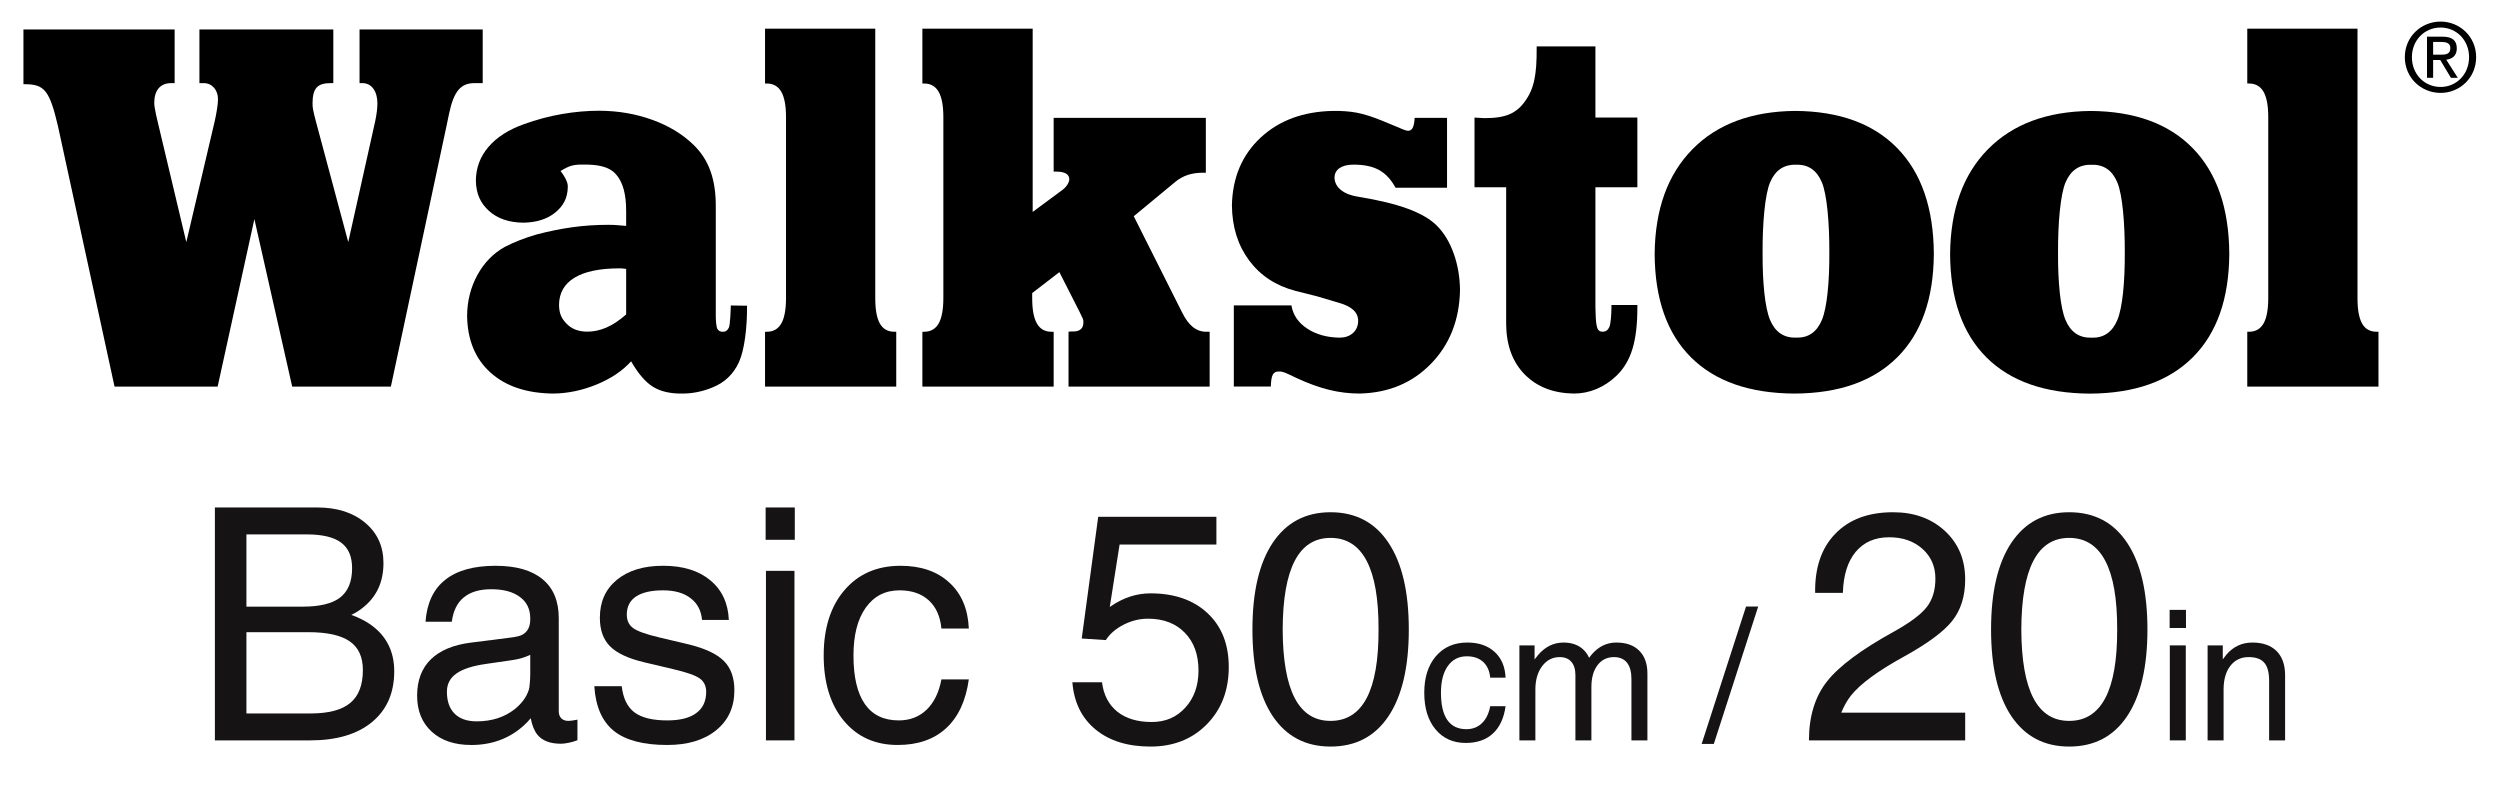 <?xml version="1.0" encoding="UTF-8" standalone="no"?>
<!-- Created with Inkscape (http://www.inkscape.org/) -->

<svg
   xmlns:dc="http://purl.org/dc/elements/1.1/"
   xmlns:cc="http://creativecommons.org/ns#"
   xmlns:rdf="http://www.w3.org/1999/02/22-rdf-syntax-ns#"
   xmlns:svg="http://www.w3.org/2000/svg"
   xmlns="http://www.w3.org/2000/svg"
   xmlns:sodipodi="http://sodipodi.sourceforge.net/DTD/sodipodi-0.dtd"
   xmlns:inkscape="http://www.inkscape.org/namespaces/inkscape"
   width="296"
   height="94"
   id="svg4944"
   version="1.1"
   inkscape:version="0.92.1 r15371"
   inkscape:export-filename="C:\Users\Joel\Desktop\logga-justerad.png"
   inkscape:export-xdpi="95.999992"
   inkscape:export-ydpi="95.999992"
   sodipodi:docname="ws-b50-text.svg">
  <defs
     id="defs4946">
    <clipPath
       id="clipPath18">
      <path
         d="M 0,2014.6 V 0 h 1800.73 v 2014.6 z"
         inkscape:connector-curvature="0"
         id="path20" />
    </clipPath>
    <clipPath
       id="clipPath18-1">
      <path
         d="M 0,2014.6 V 0 h 1800.73 v 2014.6 z"
         inkscape:connector-curvature="0"
         id="path20-7" />
    </clipPath>
    <clipPath
       id="clipPath18-1-4">
      <path
         d="M 0,2014.6 V 0 h 1800.73 v 2014.6 z"
         inkscape:connector-curvature="0"
         id="path20-7-1" />
    </clipPath>
    <clipPath
       id="clipPath18-9">
      <path
         d="M 0,2014.6 V 0 h 1800.73 v 2014.6 z"
         inkscape:connector-curvature="0"
         id="path20-4" />
    </clipPath>
    <clipPath
       id="clipPath18-3">
      <path
         id="path20-0"
         inkscape:connector-curvature="0"
         d="M 0,2014.6 V 0 h 1800.73 v 2014.6 z" />
    </clipPath>
    <clipPath
       id="clipPath18-1-3">
      <path
         id="path20-7-3"
         inkscape:connector-curvature="0"
         d="M 0,2014.6 V 0 h 1800.73 v 2014.6 z" />
    </clipPath>
    <clipPath
       id="clipPath2999"
       clipPathUnits="userSpaceOnUse">
      <path
         inkscape:connector-curvature="0"
         id="path3001"
         clip-rule="evenodd"
         d="m 0,63.014 544.252,0 L 544.252,0 0,0 0,63.014 z" />
    </clipPath>
    <clipPath
       id="clipPath3009"
       clipPathUnits="userSpaceOnUse">
      <path
         inkscape:connector-curvature="0"
         id="path3011"
         d="m 272.126,59.854 -263.322,0 c -3.297,0 -5.969,-2.671 -5.969,-5.968 l 0,-44.755 c 0,-3.297 2.672,-5.97 5.969,-5.97 l 526.643,0 c 3.296,0 5.97,2.673 5.97,5.97 l 0,44.755 c 0,3.297 -2.674,5.968 -5.97,5.968 l -263.321,0 z" />
    </clipPath>
    <clipPath
       id="clipPath3735"
       clipPathUnits="userSpaceOnUse">
      <path
         inkscape:connector-curvature="0"
         id="path3737"
         d="m 12.127,-7.19 22.475,0 0,28.376 -22.475,0 0,-28.376 z" />
    </clipPath>
    <clipPath
       id="clipPath3739"
       clipPathUnits="userSpaceOnUse">
      <path
         inkscape:connector-curvature="0"
         id="path3741"
         d="m 12.127,-7.19 22.475,0 0,28.376 -22.475,0 0,-28.376 z" />
    </clipPath>
    <clipPath
       id="clipPath3743"
       clipPathUnits="userSpaceOnUse">
      <path
         inkscape:connector-curvature="0"
         id="path3745"
         d="m 12.127,21.186 22.475,0 0,-28.376 -22.475,0 0,28.376 z" />
    </clipPath>
    <linearGradient
       id="linearGradient3747"
       spreadMethod="pad"
       gradientTransform="matrix(2.835,0,0,-2.835,0,63.014)"
       gradientUnits="userSpaceOnUse"
       y2="18.495"
       x2="8.242"
       y1="14.951"
       x1="8.242">
      <stop
         id="stop3749"
         offset="0"
         style="stop-opacity:1;stop-color:#b5b8bd" />
      <stop
         id="stop3751"
         offset="1"
         style="stop-opacity:1;stop-color:#ffffff" />
    </linearGradient>
    <mask
       id="mask3753"
       height="1"
       width="1"
       y="0"
       x="0"
       maskUnits="userSpaceOnUse">
      <g
         id="g3755">
        <g
           id="g3757"
           clip-path="url(#clipPath3735)">
          <g
             id="g3759">
            <g
               id="g3761" />
            <g
               id="g3763">
              <g
                 id="g3765"
                 clip-path="url(#clipPath3739)">
                <g
                   id="g3767">
                  <g
                     id="g3769"
                     clip-path="url(#clipPath3743)">
                    <path
                       inkscape:connector-curvature="0"
                       id="path3771"
                       style="fill:url(#linearGradient3747);fill-opacity:1;fill-rule:nonzero;stroke:none"
                       d="m 12.127,21.186 22.475,0 0,-28.376 -22.475,0 0,28.376 z" />
                  </g>
                </g>
              </g>
            </g>
          </g>
        </g>
      </g>
    </mask>
    <clipPath
       id="clipPath3009-9"
       clipPathUnits="userSpaceOnUse">
      <path
         inkscape:connector-curvature="0"
         id="path3011-9"
         d="m 272.126,59.854 -263.322,0 c -3.297,0 -5.969,-2.671 -5.969,-5.968 l 0,-44.755 c 0,-3.297 2.672,-5.97 5.969,-5.97 l 526.643,0 c 3.296,0 5.97,2.673 5.97,5.97 l 0,44.755 c 0,3.297 -2.674,5.968 -5.97,5.968 l -263.321,0 z" />
    </clipPath>
    <mask
       id="mask3753-5"
       height="1"
       width="1"
       y="0"
       x="0"
       maskUnits="userSpaceOnUse">
      <g
         id="g3755-6">
        <g
           id="g3757-6"
           clip-path="url(#clipPath3735-2)">
          <g
             id="g3759-1">
            <g
               id="g3761-6" />
            <g
               id="g3763-4">
              <g
                 id="g3765-0"
                 clip-path="url(#clipPath3739-4)">
                <g
                   id="g3767-0">
                  <g
                     id="g3769-7"
                     clip-path="url(#clipPath3743-2)">
                    <path
                       inkscape:connector-curvature="0"
                       id="path3771-42"
                       style="fill:url(#linearGradient3747);fill-opacity:1;fill-rule:nonzero;stroke:none"
                       d="m 12.127,21.186 22.475,0 0,-28.376 -22.475,0 0,28.376 z" />
                  </g>
                </g>
              </g>
            </g>
          </g>
        </g>
      </g>
    </mask>
    <clipPath
       id="clipPath3735-2"
       clipPathUnits="userSpaceOnUse">
      <path
         inkscape:connector-curvature="0"
         id="path3737-2"
         d="m 12.127,-7.19 22.475,0 0,28.376 -22.475,0 0,-28.376 z" />
    </clipPath>
    <clipPath
       id="clipPath3739-4"
       clipPathUnits="userSpaceOnUse">
      <path
         inkscape:connector-curvature="0"
         id="path3741-6"
         d="m 12.127,-7.19 22.475,0 0,28.376 -22.475,0 0,-28.376 z" />
    </clipPath>
    <clipPath
       id="clipPath3743-2"
       clipPathUnits="userSpaceOnUse">
      <path
         inkscape:connector-curvature="0"
         id="path3745-0"
         d="m 12.127,21.186 22.475,0 0,-28.376 -22.475,0 0,28.376 z" />
    </clipPath>
    <clipPath
       id="clipPath3009-9-7"
       clipPathUnits="userSpaceOnUse">
      <path
         inkscape:connector-curvature="0"
         id="path3011-9-4"
         d="m 272.126,59.854 -263.322,0 c -3.297,0 -5.969,-2.671 -5.969,-5.968 l 0,-44.755 c 0,-3.297 2.672,-5.97 5.969,-5.97 l 526.643,0 c 3.296,0 5.97,2.673 5.97,5.97 l 0,44.755 c 0,3.297 -2.674,5.968 -5.97,5.968 l -263.321,0 z" />
    </clipPath>
    <mask
       id="mask3753-5-2"
       height="1"
       width="1"
       y="0"
       x="0"
       maskUnits="userSpaceOnUse">
      <g
         id="g3755-6-9">
        <g
           id="g3757-6-7"
           clip-path="url(#clipPath3735-2-7)">
          <g
             id="g3759-1-0">
            <g
               id="g3761-6-6" />
            <g
               id="g3763-4-9">
              <g
                 id="g3765-0-3"
                 clip-path="url(#clipPath3739-4-8)">
                <g
                   id="g3767-0-2">
                  <g
                     id="g3769-7-5"
                     clip-path="url(#clipPath3743-2-4)">
                    <path
                       inkscape:connector-curvature="0"
                       id="path3771-42-3"
                       style="fill:url(#linearGradient3747);fill-opacity:1;fill-rule:nonzero;stroke:none"
                       d="m 12.127,21.186 22.475,0 0,-28.376 -22.475,0 0,28.376 z" />
                  </g>
                </g>
              </g>
            </g>
          </g>
        </g>
      </g>
    </mask>
    <clipPath
       id="clipPath3735-2-7"
       clipPathUnits="userSpaceOnUse">
      <path
         inkscape:connector-curvature="0"
         id="path3737-2-8"
         d="m 12.127,-7.19 22.475,0 0,28.376 -22.475,0 0,-28.376 z" />
    </clipPath>
    <clipPath
       id="clipPath3739-4-8"
       clipPathUnits="userSpaceOnUse">
      <path
         inkscape:connector-curvature="0"
         id="path3741-6-5"
         d="m 12.127,-7.19 22.475,0 0,28.376 -22.475,0 0,-28.376 z" />
    </clipPath>
    <clipPath
       id="clipPath3743-2-4"
       clipPathUnits="userSpaceOnUse">
      <path
         inkscape:connector-curvature="0"
         id="path3745-0-7"
         d="m 12.127,21.186 22.475,0 0,-28.376 -22.475,0 0,28.376 z" />
    </clipPath>
    <clipPath
       id="clipPath3009-9-1"
       clipPathUnits="userSpaceOnUse">
      <path
         inkscape:connector-curvature="0"
         id="path3011-9-3"
         d="m 272.126,59.854 -263.322,0 c -3.297,0 -5.969,-2.671 -5.969,-5.968 l 0,-44.755 c 0,-3.297 2.672,-5.97 5.969,-5.97 l 526.643,0 c 3.296,0 5.97,2.673 5.97,5.97 l 0,44.755 c 0,3.297 -2.674,5.968 -5.97,5.968 l -263.321,0 z" />
    </clipPath>
    <mask
       id="mask3753-5-8"
       height="1"
       width="1"
       y="0"
       x="0"
       maskUnits="userSpaceOnUse">
      <g
         id="g3755-6-2">
        <g
           id="g3757-6-3"
           clip-path="url(#clipPath3735-2-9)">
          <g
             id="g3759-1-3">
            <g
               id="g3761-6-8" />
            <g
               id="g3763-4-6">
              <g
                 id="g3765-0-4"
                 clip-path="url(#clipPath3739-4-2)">
                <g
                   id="g3767-0-8">
                  <g
                     id="g3769-7-2"
                     clip-path="url(#clipPath3743-2-2)">
                    <path
                       inkscape:connector-curvature="0"
                       id="path3771-42-8"
                       style="fill:url(#linearGradient3747);fill-opacity:1;fill-rule:nonzero;stroke:none"
                       d="m 12.127,21.186 22.475,0 0,-28.376 -22.475,0 0,28.376 z" />
                  </g>
                </g>
              </g>
            </g>
          </g>
        </g>
      </g>
    </mask>
    <clipPath
       id="clipPath3735-2-9"
       clipPathUnits="userSpaceOnUse">
      <path
         inkscape:connector-curvature="0"
         id="path3737-2-7"
         d="m 12.127,-7.19 22.475,0 0,28.376 -22.475,0 0,-28.376 z" />
    </clipPath>
    <clipPath
       id="clipPath3739-4-2"
       clipPathUnits="userSpaceOnUse">
      <path
         inkscape:connector-curvature="0"
         id="path3741-6-0"
         d="m 12.127,-7.19 22.475,0 0,28.376 -22.475,0 0,-28.376 z" />
    </clipPath>
    <clipPath
       id="clipPath3743-2-2"
       clipPathUnits="userSpaceOnUse">
      <path
         inkscape:connector-curvature="0"
         id="path3745-0-2"
         d="m 12.127,21.186 22.475,0 0,-28.376 -22.475,0 0,28.376 z" />
    </clipPath>
    <clipPath
       clipPathUnits="userSpaceOnUse"
       id="clipPath3009-9-1-3">
      <path
         d="m 272.126,59.854 -263.322,0 c -3.297,0 -5.969,-2.671 -5.969,-5.968 l 0,-44.755 c 0,-3.297 2.672,-5.97 5.969,-5.97 l 526.643,0 c 3.296,0 5.97,2.673 5.97,5.97 l 0,44.755 c 0,3.297 -2.674,5.968 -5.97,5.968 l -263.321,0 z"
         id="path3011-9-3-4"
         inkscape:connector-curvature="0" />
    </clipPath>
    <clipPath
       clipPathUnits="userSpaceOnUse"
       id="clipPath3009-9-1-4">
      <path
         d="m 272.126,59.854 -263.322,0 c -3.297,0 -5.969,-2.671 -5.969,-5.968 l 0,-44.755 c 0,-3.297 2.672,-5.97 5.969,-5.97 l 526.643,0 c 3.296,0 5.97,2.673 5.97,5.97 l 0,44.755 c 0,3.297 -2.674,5.968 -5.97,5.968 l -263.321,0 z"
         id="path3011-9-3-6"
         inkscape:connector-curvature="0" />
    </clipPath>
    <mask
       maskUnits="userSpaceOnUse"
       x="0"
       y="0"
       width="1"
       height="1"
       id="mask3753-5-8-2">
      <g
         id="g3755-6-2-7">
        <g
           clip-path="url(#clipPath3735-2-9-5)"
           id="g3757-6-3-7">
          <g
             id="g3759-1-3-5">
            <g
               id="g3761-6-8-3" />
            <g
               id="g3763-4-6-1">
              <g
                 clip-path="url(#clipPath3739-4-2-8)"
                 id="g3765-0-4-3">
                <g
                   id="g3767-0-8-1">
                  <g
                     clip-path="url(#clipPath3743-2-2-1)"
                     id="g3769-7-2-5">
                    <path
                       d="m 12.127,21.186 22.475,0 0,-28.376 -22.475,0 0,28.376 z"
                       style="fill:url(#linearGradient3747);fill-opacity:1;fill-rule:nonzero;stroke:none"
                       id="path3771-42-8-2"
                       inkscape:connector-curvature="0" />
                  </g>
                </g>
              </g>
            </g>
          </g>
        </g>
      </g>
    </mask>
    <clipPath
       clipPathUnits="userSpaceOnUse"
       id="clipPath3735-2-9-5">
      <path
         d="m 12.127,-7.19 22.475,0 0,28.376 -22.475,0 0,-28.376 z"
         id="path3737-2-7-0"
         inkscape:connector-curvature="0" />
    </clipPath>
    <clipPath
       clipPathUnits="userSpaceOnUse"
       id="clipPath3739-4-2-8">
      <path
         d="m 12.127,-7.19 22.475,0 0,28.376 -22.475,0 0,-28.376 z"
         id="path3741-6-0-3"
         inkscape:connector-curvature="0" />
    </clipPath>
    <clipPath
       clipPathUnits="userSpaceOnUse"
       id="clipPath3743-2-2-1">
      <path
         d="m 12.127,21.186 22.475,0 0,-28.376 -22.475,0 0,28.376 z"
         id="path3745-0-2-6"
         inkscape:connector-curvature="0" />
    </clipPath>
    <clipPath
       clipPathUnits="userSpaceOnUse"
       id="clipPath3009-9-1-2">
      <path
         d="m 272.126,59.854 -263.322,0 c -3.297,0 -5.969,-2.671 -5.969,-5.968 l 0,-44.755 c 0,-3.297 2.672,-5.97 5.969,-5.97 l 526.643,0 c 3.296,0 5.97,2.673 5.97,5.97 l 0,44.755 c 0,3.297 -2.674,5.968 -5.97,5.968 l -263.321,0 z"
         id="path3011-9-3-8"
         inkscape:connector-curvature="0" />
    </clipPath>
    <mask
       maskUnits="userSpaceOnUse"
       x="0"
       y="0"
       width="1"
       height="1"
       id="mask3753-5-8-5">
      <g
         id="g3755-6-2-3">
        <g
           clip-path="url(#clipPath3735-2-9-51)"
           id="g3757-6-3-3">
          <g
             id="g3759-1-3-57">
            <g
               id="g3761-6-8-9" />
            <g
               id="g3763-4-6-0">
              <g
                 clip-path="url(#clipPath3739-4-2-86)"
                 id="g3765-0-4-7">
                <g
                   id="g3767-0-8-9">
                  <g
                     clip-path="url(#clipPath3743-2-2-9)"
                     id="g3769-7-2-4">
                    <path
                       d="m 12.127,21.186 22.475,0 0,-28.376 -22.475,0 0,28.376 z"
                       style="fill:url(#linearGradient3747);fill-opacity:1;fill-rule:nonzero;stroke:none"
                       id="path3771-42-8-0"
                       inkscape:connector-curvature="0" />
                  </g>
                </g>
              </g>
            </g>
          </g>
        </g>
      </g>
    </mask>
    <clipPath
       clipPathUnits="userSpaceOnUse"
       id="clipPath3735-2-9-51">
      <path
         d="m 12.127,-7.19 22.475,0 0,28.376 -22.475,0 0,-28.376 z"
         id="path3737-2-7-6"
         inkscape:connector-curvature="0" />
    </clipPath>
    <clipPath
       clipPathUnits="userSpaceOnUse"
       id="clipPath3739-4-2-86">
      <path
         d="m 12.127,-7.19 22.475,0 0,28.376 -22.475,0 0,-28.376 z"
         id="path3741-6-0-7"
         inkscape:connector-curvature="0" />
    </clipPath>
    <clipPath
       clipPathUnits="userSpaceOnUse"
       id="clipPath3743-2-2-9">
      <path
         d="m 12.127,21.186 22.475,0 0,-28.376 -22.475,0 0,28.376 z"
         id="path3745-0-2-8"
         inkscape:connector-curvature="0" />
    </clipPath>
    <clipPath
       clipPathUnits="userSpaceOnUse"
       id="clipPath3009-9-1-9">
      <path
         d="m 272.126,59.854 -263.322,0 c -3.297,0 -5.969,-2.671 -5.969,-5.968 l 0,-44.755 c 0,-3.297 2.672,-5.97 5.969,-5.97 l 526.643,0 c 3.296,0 5.97,2.673 5.97,5.97 l 0,44.755 c 0,3.297 -2.674,5.968 -5.97,5.968 l -263.321,0 z"
         id="path3011-9-3-9"
         inkscape:connector-curvature="0" />
    </clipPath>
    <mask
       maskUnits="userSpaceOnUse"
       x="0"
       y="0"
       width="1"
       height="1"
       id="mask3753-5-8-9">
      <g
         id="g3755-6-2-1">
        <g
           clip-path="url(#clipPath3735-2-9-1)"
           id="g3757-6-3-0">
          <g
             id="g3759-1-3-2">
            <g
               id="g3761-6-8-4" />
            <g
               id="g3763-4-6-7">
              <g
                 clip-path="url(#clipPath3739-4-2-5)"
                 id="g3765-0-4-2">
                <g
                   id="g3767-0-8-0">
                  <g
                     clip-path="url(#clipPath3743-2-2-0)"
                     id="g3769-7-2-48">
                    <path
                       d="m 12.127,21.186 22.475,0 0,-28.376 -22.475,0 0,28.376 z"
                       style="fill:url(#linearGradient3747);fill-opacity:1;fill-rule:nonzero;stroke:none"
                       id="path3771-42-8-9"
                       inkscape:connector-curvature="0" />
                  </g>
                </g>
              </g>
            </g>
          </g>
        </g>
      </g>
    </mask>
    <clipPath
       clipPathUnits="userSpaceOnUse"
       id="clipPath3735-2-9-1">
      <path
         d="m 12.127,-7.19 22.475,0 0,28.376 -22.475,0 0,-28.376 z"
         id="path3737-2-7-1"
         inkscape:connector-curvature="0" />
    </clipPath>
    <clipPath
       clipPathUnits="userSpaceOnUse"
       id="clipPath3739-4-2-5">
      <path
         d="m 12.127,-7.19 22.475,0 0,28.376 -22.475,0 0,-28.376 z"
         id="path3741-6-0-2"
         inkscape:connector-curvature="0" />
    </clipPath>
    <clipPath
       clipPathUnits="userSpaceOnUse"
       id="clipPath3743-2-2-0">
      <path
         d="m 12.127,21.186 22.475,0 0,-28.376 -22.475,0 0,28.376 z"
         id="path3745-0-2-3"
         inkscape:connector-curvature="0" />
    </clipPath>
    <clipPath
       clipPathUnits="userSpaceOnUse"
       id="clipPath3009-5-1-78-5">
      <path
         d="m 272.126,59.854 -263.322,0 c -3.297,0 -5.969,-2.671 -5.969,-5.968 l 0,-44.755 c 0,-3.297 2.672,-5.97 5.969,-5.97 l 526.643,0 c 3.296,0 5.97,2.673 5.97,5.97 l 0,44.755 c 0,3.297 -2.674,5.968 -5.97,5.968 l -263.321,0 z"
         id="path3011-4-4-9-32"
         inkscape:connector-curvature="0" />
    </clipPath>
    <clipPath
       id="clipPath3355-4-2-45-24"
       clipPathUnits="userSpaceOnUse">
      <path
         inkscape:connector-curvature="0"
         id="path3357-1-1-2-82"
         d="m 20.537,35.377 113.408,0 0,39.741 -113.408,0 0,-39.741 z" />
    </clipPath>
    <clipPath
       clipPathUnits="userSpaceOnUse"
       id="clipPath21271-0-0">
      <rect
         style="opacity:0.507;fill:#151313;fill-opacity:1;stroke:none;stroke-width:10.488;stroke-miterlimit:4;stroke-dasharray:none;stroke-opacity:1"
         id="rect21273-0-1"
         width="131.067"
         height="45.568"
         x="38.448"
         y="5.246"
         ry="0"
         rx="0" />
    </clipPath>
    <clipPath
       clipPathUnits="userSpaceOnUse"
       id="clipPath21271-0-0-9">
      <rect
         style="opacity:0.507;fill:#151313;fill-opacity:1;stroke:none;stroke-width:10.488;stroke-miterlimit:4;stroke-dasharray:none;stroke-opacity:1"
         id="rect21273-0-1-1"
         width="131.067"
         height="45.568"
         x="38.448"
         y="5.246"
         ry="0"
         rx="0" />
    </clipPath>
  </defs>
  <sodipodi:namedview
     id="base"
     pagecolor="#ffffff"
     bordercolor="#666666"
     borderopacity="1.0"
     inkscape:pageopacity="0.0"
     inkscape:pageshadow="2"
     inkscape:zoom="1.4142136"
     inkscape:cx="228.77843"
     inkscape:cy="44.836107"
     inkscape:document-units="px"
     inkscape:current-layer="layer1"
     showgrid="false"
     inkscape:window-width="1920"
     inkscape:window-height="1017"
     inkscape:window-x="-8"
     inkscape:window-y="-8"
     inkscape:window-maximized="1" />
  <g
     inkscape:label="Layer 1"
     inkscape:groupmode="layer"
     id="layer1"
     transform="translate(0,-958.362)">
    <g
       id="g4689"
       style="fill:#000000;fill-opacity:1;stroke-width:2.065"
       transform="matrix(0.484,0,0,0.484,93.217,404.189)">
      <path
         style="fill:#000000;fill-opacity:1;fill-rule:nonzero;stroke:none;stroke-width:1.995"
         id="path66-9-3-7-4-7"
         inkscape:connector-curvature="0"
         d="m 402.616,1158.366 v -3.116 h 2.048 c 1.051,0 2.165,0.232 2.165,1.476 0,1.549 -1.141,1.639 -2.414,1.639 z m 0,1.292 h 1.736 l 2.615,4.364 h 1.685 l -2.827,-4.431 c 1.464,-0.185 2.578,-0.971 2.578,-2.77 0,-1.984 -1.165,-2.864 -3.505,-2.864 h -3.784 v 10.065 h 1.501 z m 1.823,8.055 c 4.693,0 8.698,-3.69 8.698,-8.746 0,-5.01 -4.005,-8.702 -8.698,-8.702 -4.737,0 -8.749,3.693 -8.749,8.702 0,5.056 4.012,8.746 8.749,8.746 m -7.016,-8.746 c 0,-4.129 3.075,-7.245 7.016,-7.245 3.894,0 6.969,3.116 6.969,7.245 0,4.199 -3.075,7.291 -6.969,7.291 -3.941,0 -7.016,-3.092 -7.016,-7.291" />
      <path
         d="m -9.844,1219.772 -3.978,-0.059 c -0.041,1.504 -0.156,4.697 -0.466,5.395 -0.309,0.698 -0.787,1.044 -1.435,1.035 -0.645,0.017 -1.104,-0.214 -1.376,-0.69 -0.272,-0.476 -0.404,-2.085 -0.397,-3.252 v -0.263 c 0,-0.92 0,-1.709 0,-2.366 v -23.925 c 0.023,-3.514 -0.412,-6.289 -1.283,-8.768 -0.871,-2.478 -2.278,-4.653 -4.222,-6.523 -2.677,-2.588 -6.024,-4.609 -10.042,-6.063 -4.018,-1.454 -8.322,-2.194 -12.911,-2.218 -2.998,0 -6.053,0.266 -9.167,0.805 -3.114,0.539 -6.216,1.367 -9.307,2.481 -3.755,1.339 -6.648,3.196 -8.677,5.57 -2.029,2.374 -3.056,5.119 -3.079,8.232 0.05,3.199 1.116,5.52 3.196,7.404 2.08,1.884 4.871,2.848 8.374,2.892 3.271,-0.044 5.895,-0.876 7.872,-2.498 1.977,-1.621 2.992,-3.548 3.044,-6.221 0,-0.764 -0.124,-1.051 -0.397,-1.7 -0.272,-0.649 -0.731,-1.388 -1.376,-2.218 1.018,-0.641 1.897,-1.068 2.636,-1.282 0.739,-0.214 1.664,-0.312 2.776,-0.296 3.749,-0.041 6.467,0.476 8.152,2.39 1.685,1.914 2.513,4.832 2.484,9.195 v 3.418 c -0.883,-0.068 -1.614,-0.129 -2.193,-0.181 -0.579,-0.052 -1.31,-0.079 -2.193,-0.082 -3.046,10e-5 -5.981,0.197 -8.806,0.592 -2.824,0.394 -5.736,0.986 -8.735,1.775 -2.815,0.811 -5.396,1.819 -7.744,3.023 -2.834,1.58 -5.073,3.875 -6.718,6.885 -1.645,3.01 -2.484,6.324 -2.519,9.941 0.075,5.913 1.979,10.552 5.715,13.918 3.736,3.366 8.86,5.08 15.372,5.143 3.563,-0.041 7.097,-0.78 10.601,-2.218 3.505,-1.438 6.316,-3.327 8.432,-5.669 1.736,3.032 3.536,5.119 5.4,6.261 1.864,1.142 4.294,1.684 7.289,1.627 2.41,-0.022 4.774,-0.504 7.091,-1.446 3.052,-1.194 5.252,-3.275 6.601,-6.244 1.349,-2.969 2.01,-8.399 1.983,-13.8 z m -29.577,2.14 c -1.713,1.498 -3.349,2.577 -4.91,3.237 -1.561,0.66 -3.128,0.983 -4.7,0.969 -2.08,-0.024 -3.728,-0.665 -4.945,-1.923 -1.217,-1.257 -1.839,-2.43 -1.866,-4.624 0.023,-2.903 1.269,-5.116 3.767,-6.638 2.498,-1.523 6.156,-2.289 10.975,-2.3 0.181,0 0.402,0 0.665,0.017 0.262,0.014 0.601,0.052 1.015,0.115 z"
         style="font-style:normal;font-variant:normal;font-weight:normal;font-stretch:normal;font-size:41.237px;line-height:125%;font-family:'Egyptienne BlkExt';-inkscape-font-specification:'Egyptienne BlkExt';letter-spacing:0px;word-spacing:0px;writing-mode:lr-tb;fill:#000000;fill-opacity:1;stroke:none;stroke-width:1.995"
         id="path3154-3-4"
         inkscape:connector-curvature="0"
         sodipodi:nodetypes="ccccccsscccccccccccccccccccccccccsccccccccscccccccccccc" />
      <path
         d="m 26.649,1239.553 v -13.408 h -0.373 c -1.668,0.01 -2.881,-0.665 -3.639,-2.021 -0.758,-1.356 -1.131,-3.442 -1.12,-6.261 V 1152.005 H -0.316 -5.448 v 13.408 h 0.373 c 1.627,-0.01 2.828,0.666 3.604,2.021 0.775,1.356 1.16,3.442 1.155,6.261 v 44.169 c 0,2.818 -0.379,4.905 -1.155,6.261 -0.776,1.356 -1.977,2.029 -3.604,2.021 h -0.373 v 13.408 H -0.223 21.517 Z"
         style="font-style:normal;font-variant:normal;font-weight:normal;font-stretch:normal;font-size:41.237px;line-height:125%;font-family:'Egyptienne BlkExt';-inkscape-font-specification:'Egyptienne BlkExt';letter-spacing:0px;word-spacing:0px;writing-mode:lr-tb;fill:#000000;fill-opacity:1;stroke:none;stroke-width:1.995"
         id="path3156-3-6"
         inkscape:connector-curvature="0"
         sodipodi:nodetypes="cccsccccccccsccccccc" />
      <path
         d="m 103.317,1239.553 v -13.408 h -0.746 c -1.25,0.011 -2.366,-0.372 -3.347,-1.15 -0.982,-0.778 -1.888,-2.016 -2.717,-3.714 l -11.756,-23.399 10.17,-8.413 c 0.873,-0.726 1.856,-1.279 2.951,-1.66 1.094,-0.381 2.381,-0.572 3.86,-0.575 h 0.653 v -13.408 H 65.156 v 13.145 h 0.746 c 0.985,0 1.744,0.162 2.274,0.476 0.531,0.315 0.799,0.77 0.805,1.364 0,0.408 -0.154,0.841 -0.431,1.298 -0.278,0.457 -0.632,0.857 -1.061,1.2 l -7.464,5.521 V 1152.005 H 38.175 33.043 v 13.408 h 0.373 c 1.627,-0.01 2.828,0.666 3.604,2.021 0.775,1.356 1.16,3.442 1.155,6.261 v 44.169 c 0,2.818 -0.379,4.905 -1.155,6.261 -0.776,1.356 -1.977,2.029 -3.604,2.021 h -0.373 v 13.408 h 5.132 21.85 5.132 v -13.408 h -0.492 c -1.627,0.01 -2.828,-0.665 -3.604,-2.021 -0.776,-1.356 -1.161,-3.442 -1.155,-6.261 v -1.183 l 6.65,-5.127 4.945,9.728 c 0.406,0.811 0.667,1.358 0.781,1.643 0.115,0.285 0.165,0.57 0.152,0.854 0,0.783 -0.195,1.353 -0.606,1.709 -0.412,0.356 -0.932,0.591 -1.858,0.585 -0.444,0.037 -0.786,-0.037 -1.175,0.072 v 13.408 z"
         style="font-style:normal;font-variant:normal;font-weight:normal;font-stretch:normal;font-size:41.237px;line-height:125%;font-family:'Egyptienne BlkExt';-inkscape-font-specification:'Egyptienne BlkExt';letter-spacing:0px;word-spacing:0px;writing-mode:lr-tb;fill:#000000;fill-opacity:1;stroke:none;stroke-width:1.995"
         id="path3158-4-07"
         inkscape:connector-curvature="0"
         sodipodi:nodetypes="ccccccccccccccccccccccccccscccccccccsccccccccccc" />
      <path
         sodipodi:nodetypes="cccccccccccccccccccccccscccccccsccccccccsccc"
         d="m 164.56,1216.023 c -0.023,-3.147 -0.519,-6.121 -1.505,-8.922 -0.985,-2.802 -2.35,-5.086 -4.094,-6.852 -1.619,-1.635 -4.002,-3.032 -7.149,-4.19 -3.147,-1.158 -7.14,-2.128 -11.978,-2.909 -1.882,-0.279 -3.343,-0.838 -4.385,-1.676 -1.042,-0.838 -1.571,-1.857 -1.586,-3.056 0.023,-0.994 0.428,-1.766 1.236,-2.317 0.809,-0.55 1.921,-0.83 3.336,-0.838 2.577,-0.019 4.677,0.414 6.298,1.298 1.621,0.885 2.974,2.336 4.059,4.354 h 12.596 v -17.089 h -7.931 c -0.043,1.052 -0.19,1.84 -0.443,2.366 -0.253,0.526 -0.634,0.789 -1.143,0.789 -0.28,0 -0.746,-0.131 -1.4,-0.394 -0.614,-0.299 -1.292,-0.55 -1.866,-0.789 l -3.172,-1.315 c -2.377,-0.961 -4.411,-1.602 -6.1,-1.923 -1.689,-0.32 -3.606,-0.468 -5.75,-0.444 -7.32,0.126 -13.253,2.306 -17.798,6.54 -4.545,4.234 -6.885,9.766 -7.021,16.596 0.054,5.266 1.462,9.752 4.222,13.458 2.76,3.705 6.547,6.187 11.36,7.444 l 5.225,1.315 5.318,1.577 c 1.627,0.457 2.828,1.054 3.604,1.791 0.775,0.737 1.16,1.629 1.155,2.678 -0.023,1.205 -0.443,2.18 -1.26,2.925 -0.817,0.745 -1.89,1.128 -3.219,1.15 -3.147,-0.041 -5.81,-0.78 -7.989,-2.218 -2.179,-1.438 -3.466,-3.327 -3.86,-5.669 h -14.089 v 19.849 h 9.05 c 0.034,-1.419 0.199,-2.393 0.49,-2.925 0.292,-0.531 0.781,-0.783 1.47,-0.756 0.441,-0.024 0.912,0.058 1.411,0.246 0.499,0.189 1.46,0.633 2.881,1.331 2.815,1.309 5.466,2.273 7.954,2.892 2.488,0.619 4.999,0.926 7.534,0.92 7.064,-0.164 12.88,-2.596 17.448,-7.296 4.568,-4.699 6.932,-10.681 7.091,-17.943 z"
         style="font-style:normal;font-variant:normal;font-weight:normal;font-stretch:normal;font-size:41.237px;line-height:125%;font-family:'Egyptienne BlkExt';-inkscape-font-specification:'Egyptienne BlkExt';letter-spacing:0px;word-spacing:0px;writing-mode:lr-tb;fill:#000000;fill-opacity:1;stroke:none;stroke-width:1.995"
         id="path3160-1-1"
         inkscape:connector-curvature="0" />
      <path
         d="m 207.949,1220.098 v -0.508 h -6.344 v 0.64 c 0,1.635 -0.167,3.999 -0.513,4.763 -0.346,0.764 -0.89,1.142 -1.633,1.134 -0.589,0.019 -0.997,-0.216 -1.225,-0.707 -0.227,-0.49 -0.379,-1.35 -0.455,-2.58 l -0.093,-2.742 v -29.303 h 10.263 v -17.058 h -10.263 v -17.394 h -14.369 c 0.023,4.009 -0.163,6.139 -0.56,8.111 -0.396,1.972 -1.143,3.714 -2.239,5.225 -1.022,1.498 -2.29,2.577 -3.802,3.237 -1.512,0.66 -3.573,0.983 -6.181,0.97 -0.422,-0.01 -0.838,-0.027 -1.248,-0.066 -0.41,-0.038 -0.803,-0.06 -1.178,-0.066 v 17.041 h 7.744 v 33.641 c 0.075,5.129 1.606,9.199 4.595,12.209 2.99,3.01 6.994,4.549 12.013,4.617 1.924,-0.01 3.767,-0.386 5.528,-1.134 1.761,-0.748 3.37,-1.816 4.829,-3.204 1.806,-1.728 3.116,-3.924 3.93,-6.589 0.815,-2.665 1.215,-6.077 1.201,-10.237 z"
         style="font-style:normal;font-variant:normal;font-weight:normal;font-stretch:normal;font-size:41.237px;line-height:125%;font-family:'Egyptienne BlkExt';-inkscape-font-specification:'Egyptienne BlkExt';letter-spacing:0px;word-spacing:0px;writing-mode:lr-tb;fill:#000000;fill-opacity:1;stroke:none;stroke-width:1.995"
         id="path3162-1-7"
         inkscape:connector-curvature="0"
         sodipodi:nodetypes="cccsccccccccccccccccccccccscccc" />
      <path
         d="m 280.475,1207.084 c -0.068,-11.176 -3.034,-19.781 -8.899,-25.814 -5.865,-6.033 -14.219,-9.084 -25.064,-9.152 -10.697,0.11 -19.067,3.243 -25.11,9.399 -6.043,6.157 -9.119,14.679 -9.225,25.568 0.057,11.028 3.023,19.469 8.899,25.321 5.876,5.853 14.324,8.805 25.343,8.857 10.889,-0.06 19.271,-3.029 25.145,-8.906 5.874,-5.877 8.844,-14.301 8.91,-25.272 z m -25.565,-0.263 c 0.034,7.2 -0.572,13.46 -1.819,16.437 -1.248,2.977 -3.347,4.417 -6.298,4.322 -2.995,0.096 -5.122,-1.345 -6.38,-4.322 -1.258,-2.977 -1.868,-9.237 -1.831,-16.437 -0.036,-7.2 0.573,-14.239 1.831,-17.216 1.258,-2.977 3.384,-4.417 6.38,-4.322 2.951,-0.096 5.05,1.345 6.298,4.322 1.248,2.977 1.854,10.017 1.819,17.216 z"
         style="font-style:normal;font-variant:normal;font-weight:normal;font-stretch:normal;font-size:41.237px;line-height:125%;font-family:'Egyptienne BlkExt';-inkscape-font-specification:'Egyptienne BlkExt';letter-spacing:0px;word-spacing:0px;writing-mode:lr-tb;fill:#000000;fill-opacity:1;stroke:none;stroke-width:1.995"
         id="path3164-3-7"
         inkscape:connector-curvature="0"
         sodipodi:nodetypes="cccscsccccccsccccc" />
      <path
         d="m 389.244,1239.553 v -13.408 h -0.373 c -1.668,0.01 -2.881,-0.665 -3.639,-2.021 -0.758,-1.356 -1.131,-3.442 -1.12,-6.261 v -65.859 h -21.833 -5.131 v 13.408 h 0.373 c 1.627,-0.01 2.828,0.666 3.604,2.021 0.776,1.356 1.161,3.442 1.155,6.261 v 44.169 c 0,2.818 -0.379,4.905 -1.155,6.261 -0.775,1.356 -1.977,2.029 -3.604,2.021 h -0.373 v 13.408 h 5.225 21.74 z"
         style="font-style:normal;font-variant:normal;font-weight:normal;font-stretch:normal;font-size:41.237px;line-height:125%;font-family:'Egyptienne BlkExt';-inkscape-font-specification:'Egyptienne BlkExt';letter-spacing:0px;word-spacing:0px;writing-mode:lr-tb;fill:#000000;fill-opacity:1;stroke:none;stroke-width:1.995"
         id="path3168-7-7"
         inkscape:connector-curvature="0"
         sodipodi:nodetypes="ccccccccccccsccccccc" />
      <path
         d="m 352.751,1207.096 c -0.067,-11.176 -3.034,-19.781 -8.899,-25.814 -5.864,-6.033 -14.219,-9.084 -25.064,-9.152 -10.697,0.11 -19.067,3.243 -25.11,9.399 -6.043,6.157 -9.119,14.679 -9.225,25.568 0.056,11.028 3.022,19.469 8.899,25.321 5.876,5.853 14.324,8.805 25.343,8.857 10.889,-0.06 19.271,-3.029 25.145,-8.906 5.874,-5.877 8.844,-14.301 8.91,-25.272 z m -25.565,-0.263 c 0.035,7.2 -0.572,13.46 -1.82,16.437 -1.248,2.977 -3.347,4.417 -6.298,4.322 -2.995,0.096 -5.122,-1.345 -6.38,-4.322 -1.258,-2.977 -1.868,-9.237 -1.831,-16.437 -0.038,-7.2 0.573,-14.239 1.831,-17.216 1.257,-2.977 3.384,-4.417 6.38,-4.322 2.951,-0.096 5.05,1.345 6.298,4.322 1.248,2.977 1.854,10.017 1.82,17.216 z"
         style="font-style:normal;font-variant:normal;font-weight:normal;font-stretch:normal;font-size:41.237px;line-height:125%;font-family:'Egyptienne BlkExt';-inkscape-font-specification:'Egyptienne BlkExt';letter-spacing:0px;word-spacing:0px;writing-mode:lr-tb;fill:#000000;fill-opacity:1;stroke:none;stroke-width:1.995"
         id="path3164-3-6-3"
         inkscape:connector-curvature="0"
         sodipodi:nodetypes="cccscsccccccsccccc" />
      <path
         sodipodi:nodetypes="csccccccccsccccssccccssccccsscccssccccc"
         style="fill:#000000;fill-opacity:1;fill-rule:nonzero;stroke:none;stroke-width:1.995"
         id="path48-5"
         inkscape:connector-curvature="0"
         d="m -75.228,1165.324 h -1.338 c -3.299,0 -4.991,1.966 -6.149,7.334 l -0.625,3.011 -13.637,63.884 h -24.144 l -9.248,-40.969 -8.986,40.969 h -25.223 l -13.818,-63.623 c -2.05,-8.77 -3.296,-10.344 -8.111,-10.344 h -0.355 v -13.389 h 36.988 v 13.126 h -0.892 c -2.674,0 -4.098,1.836 -4.098,4.845 0,0.655 0.178,1.571 0.445,2.883 l 0.359,1.571 7.04,29.594 6.953,-29.594 c 0.446,-1.965 0.799,-4.194 0.799,-5.37 0,-2.228 -1.423,-3.929 -3.473,-3.929 h -1.071 v -13.126 h 32.754 v 13.126 h -0.712 c -3.211,0 -4.37,1.31 -4.37,4.977 0,1.05 0.087,1.569 0.804,4.322 l 7.932,29.594 6.595,-29.594 c 0.357,-1.702 0.537,-3.272 0.537,-4.322 0,-3.011 -1.43,-4.977 -3.654,-4.977 h -0.715 v -13.126 h 30.127 v 13.126 h -0.712" />
    </g>
    <g
       aria-label="Basic 50cm/20in"
       style="font-style:normal;font-variant:normal;font-weight:normal;font-stretch:normal;font-size:20.182px;line-height:0%;font-family:Helvetica;-inkscape-font-specification:Helvetica;letter-spacing:0px;word-spacing:0px;fill:#151313;fill-opacity:1;stroke:none;stroke-width:1.25"
       id="text3879-1-2-1">
      <path
         d="m 25.443,1046.023 v -27.576 0 h 1.857 v 0 h 10.261 q 3.527,0 5.684,1.82 2.157,1.801 2.157,4.765 0,3.433 -2.551,5.365 -0.582,0.45 -1.257,0.769 v 0 q 1.369,0.488 2.382,1.219 2.701,1.97 2.701,5.459 0,3.846 -2.645,6.022 -2.626,2.157 -7.316,2.157 h -9.417 v 0 h -1.857 z m 3.733,-24.387 v 8.554 0 h 6.66 q 3.039,0 4.446,-1.088 1.407,-1.107 1.407,-3.47 0,-2.063 -1.294,-3.02 -1.294,-0.976 -4.071,-0.976 h -7.147 z m 0,11.575 v 9.624 0 h 7.598 q 3.208,0 4.69,-1.238 1.501,-1.238 1.501,-3.902 0,-2.326 -1.557,-3.395 -1.557,-1.088 -4.896,-1.088 h -7.335 z"
         style="font-size:38.419px;letter-spacing:-0.256px;fill:#151313;fill-opacity:1;stroke-width:1.25"
         id="path4661" />
      <path
         d="m 55.784,1046.567 q -2.945,0 -4.671,-1.576 -1.726,-1.576 -1.726,-4.258 0,-2.701 1.613,-4.296 1.632,-1.595 4.746,-1.988 l 4.596,-0.582 q 0.563,-0.056 1.069,-0.188 0.657,-0.169 1.013,-0.675 0.356,-0.506 0.356,-1.276 v -0.169 q 0,-1.613 -1.219,-2.514 -1.219,-0.919 -3.395,-0.919 -2.082,0 -3.264,0.976 -1.163,0.957 -1.407,2.87 v 0 h -3.114 v 0 q 0.244,-3.302 2.326,-4.952 2.082,-1.669 5.965,-1.669 3.658,0 5.572,1.595 1.913,1.576 1.913,4.615 v 11.03 q 0,0.506 0.3,0.825 0.319,0.3 0.844,0.3 0.15,0 0.431,-0.037 0.3,-0.038 0.638,-0.113 v 2.439 q -0.488,0.188 -1.032,0.3 -0.544,0.113 -0.919,0.113 -1.913,0 -2.776,-1.05 -0.563,-0.694 -0.807,-1.97 v 0 q -0.375,0.469 -0.863,0.9 -2.533,2.27 -6.191,2.27 z m 6.997,-8.498 v -2.176 0 q -0.938,0.45 -2.082,0.619 l -3.095,0.45 q -2.439,0.338 -3.564,1.144 -1.126,0.788 -1.126,2.157 0,1.688 0.919,2.607 0.919,0.9 2.608,0.9 2.664,0 4.502,-1.444 1.257,-1.013 1.67,-2.289 0.075,-0.244 0.113,-0.769 0.056,-0.544 0.056,-1.201 z"
         style="font-size:38.419px;letter-spacing:-0.256px;fill:#151313;fill-opacity:1;stroke-width:1.25"
         id="path4663" />
      <path
         d="m 83.123,1031.766 v 0 q -0.15,-1.67 -1.369,-2.589 -1.201,-0.919 -3.245,-0.919 -2.101,0 -3.208,0.732 -1.088,0.732 -1.088,2.139 0,1.069 0.769,1.613 0.769,0.544 3.058,1.088 l 3.489,0.825 q 2.926,0.713 4.183,1.97 1.238,1.238 1.238,3.47 0,2.983 -2.157,4.727 -2.139,1.745 -5.797,1.745 -4.24,0 -6.322,-1.67 -2.082,-1.688 -2.307,-5.29 v 0 h 3.245 v 0 q 0.244,2.139 1.501,3.095 1.276,0.957 3.883,0.957 2.27,0 3.433,-0.863 1.182,-0.863 1.182,-2.514 0,-1.05 -0.769,-1.595 -0.769,-0.544 -3.095,-1.088 l -3.489,-0.825 q -2.833,-0.675 -4.033,-1.895 -1.201,-1.201 -1.201,-3.377 0,-2.833 2.007,-4.484 2.026,-1.669 5.478,-1.669 3.508,0 5.572,1.707 2.082,1.707 2.214,4.709 v 0 z"
         style="font-size:38.419px;letter-spacing:-0.256px;fill:#151313;fill-opacity:1;stroke-width:1.25"
         id="path4665" />
      <path
         d="m 90.689,1046.023 v -20.073 0 h 1.688 1.688 v 0 20.073 0 h -1.688 -1.688 z m -0.038,-27.576 h 3.452 v 3.827 h -3.452 z"
         style="font-size:38.419px;letter-spacing:-0.256px;fill:#151313;fill-opacity:1;stroke-width:1.25"
         id="path4667" />
      <path
         d="m 114.708,1038.801 v 0 q -0.525,3.789 -2.683,5.778 -2.157,1.988 -5.74,1.988 -3.996,0 -6.378,-2.87 -2.382,-2.87 -2.382,-7.729 0,-4.859 2.457,-7.729 2.476,-2.889 6.641,-2.889 3.621,0 5.778,1.988 2.157,1.97 2.307,5.44 v 0 h -3.245 v 0 q -0.206,-2.157 -1.501,-3.339 -1.294,-1.182 -3.452,-1.182 -2.551,0 -4.015,2.063 -1.444,2.045 -1.444,5.647 0,3.827 1.351,5.759 1.351,1.932 4.015,1.932 1.97,0 3.283,-1.257 1.332,-1.276 1.763,-3.602 v 0 z"
         style="font-size:38.419px;letter-spacing:-0.256px;fill:#151313;fill-opacity:1;stroke-width:1.25"
         id="path4669" />
      <path
         d="m 145.486,1037.338 q 0,4.146 -2.608,6.791 -2.589,2.626 -6.66,2.626 -4.052,0 -6.51,-2.026 -2.457,-2.026 -2.739,-5.59 v 0 h 3.508 v 0 q 0.281,2.251 1.82,3.489 1.538,1.219 4.071,1.219 2.439,0 3.977,-1.707 1.557,-1.707 1.557,-4.39 0,-2.814 -1.613,-4.465 -1.613,-1.67 -4.371,-1.67 -1.482,0 -2.889,0.713 -1.388,0.713 -2.101,1.82 l -2.851,-0.188 1.951,-14.407 v 0 h 13.995 v 3.283 h -11.462 v 0 l -1.163,7.391 v 0 l 0.113,-0.075 q 2.232,-1.538 4.709,-1.538 4.258,0 6.772,2.364 2.495,2.345 2.495,6.359 z"
         style="font-size:38.419px;letter-spacing:-0.256px;fill:#151313;fill-opacity:1;stroke-width:1.25"
         id="path4671" />
      <path
         d="m 157.536,1046.755 q -4.427,0 -6.847,-3.602 -2.401,-3.602 -2.401,-10.261 0,-6.66 2.401,-10.261 2.42,-3.62 6.847,-3.62 4.465,0 6.866,3.62 2.401,3.602 2.401,10.261 0,6.66 -2.401,10.261 -2.401,3.602 -6.866,3.602 z m 0,-3.039 q 2.851,0 4.277,-2.701 1.426,-2.701 1.407,-8.123 0.019,-5.421 -1.407,-8.123 -1.426,-2.72 -4.277,-2.72 -2.833,0 -4.24,2.72 -1.407,2.701 -1.426,8.123 0.019,5.421 1.426,8.123 1.407,2.701 4.24,2.701 z"
         style="font-size:38.419px;letter-spacing:-0.256px;fill:#151313;fill-opacity:1;stroke-width:1.25"
         id="path4673" />
      <path
         d="m 178.261,1041.976 v 0 q -0.294,2.123 -1.503,3.237 -1.209,1.114 -3.216,1.114 -2.239,0 -3.574,-1.608 -1.335,-1.608 -1.335,-4.331 0,-2.722 1.377,-4.331 1.387,-1.619 3.721,-1.619 2.029,0 3.237,1.114 1.209,1.104 1.293,3.048 v 0 h -1.818 v 0 q -0.116,-1.209 -0.841,-1.871 -0.725,-0.662 -1.934,-0.662 -1.43,0 -2.249,1.156 -0.809,1.146 -0.809,3.164 0,2.144 0.757,3.227 0.757,1.083 2.249,1.083 1.104,0 1.839,-0.704 0.746,-0.715 0.988,-2.018 v 0 z"
         style="font-style:normal;font-weight:normal;font-size:21.527px;-inkscape-font-specification:Helvetica;letter-spacing:-0.256px;fill:#151313;fill-opacity:1;stroke-width:1.25"
         id="path4675" />
      <path
         d="m 179.897,1046.023 v -11.247 0 h 0.893 0.904 v 0 1.671 0 0 l 0.389,-0.504 q 1.272,-1.503 3.038,-1.503 1.514,0 2.407,0.893 0.399,0.399 0.62,0.914 v 0 l 0.305,-0.389 q 1.219,-1.419 2.912,-1.419 1.766,0 2.722,0.967 0.967,0.957 0.967,2.722 v 7.894 0 h -0.946 -0.946 v 0 -7.253 q 0,-1.282 -0.526,-1.944 -0.526,-0.662 -1.535,-0.662 -1.23,0 -1.955,0.957 -0.725,0.957 -0.725,2.586 v 0 6.317 0 h -0.946 -0.946 v 0 -7.705 q 0,-1.051 -0.484,-1.598 -0.473,-0.557 -1.387,-0.557 -1.261,0 -2.071,1.072 -0.799,1.072 -0.799,2.764 v 0 6.023 0 h -0.946 -0.946 z"
         style="letter-spacing:5.382px;fill:#151313;fill-opacity:1;stroke-width:1.25"
         id="path4677" />
      <path
         d="m 208.172,1030.172 -5.256,16.271 h -1.44 l 5.256,-16.271 z"
         style="letter-spacing:5.382px;fill:#151313;fill-opacity:1;stroke-width:1.25"
         id="path4679" />
      <path
         d="m 232.677,1026.964 q 0,2.983 -1.538,4.915 -1.52,1.913 -5.74,4.24 -4.577,2.514 -6.247,4.596 -0.694,0.9 -1.144,2.026 v 0 h 14.67 v 3.283 h -18.497 v 0 q 0,-4.258 2.12,-6.96 2.12,-2.72 7.954,-5.928 2.833,-1.576 3.864,-2.889 1.032,-1.313 1.032,-3.377 0,-2.157 -1.538,-3.527 -1.538,-1.369 -3.939,-1.369 -2.514,0 -3.958,1.726 -1.426,1.707 -1.52,4.859 v 0 h -3.283 v 0 q -0.075,-4.465 2.382,-6.997 2.457,-2.551 6.847,-2.551 3.752,0 6.153,2.232 2.382,2.214 2.382,5.722 z"
         style="font-size:38.419px;letter-spacing:-0.256px;fill:#151313;fill-opacity:1;stroke-width:1.25"
         id="path4681" />
      <path
         d="m 244.99,1046.755 q -4.427,0 -6.847,-3.602 -2.401,-3.602 -2.401,-10.261 0,-6.66 2.401,-10.261 2.42,-3.62 6.847,-3.62 4.465,0 6.866,3.62 2.401,3.602 2.401,10.261 0,6.66 -2.401,10.261 -2.401,3.602 -6.866,3.602 z m 0,-3.039 q 2.851,0 4.277,-2.701 1.426,-2.701 1.407,-8.123 0.019,-5.421 -1.407,-8.123 -1.426,-2.72 -4.277,-2.72 -2.833,0 -4.24,2.72 -1.407,2.701 -1.426,8.123 0.019,5.421 1.426,8.123 1.407,2.701 4.24,2.701 z"
         style="font-size:38.419px;letter-spacing:-0.256px;fill:#151313;fill-opacity:1;stroke-width:1.25"
         id="path4683" />
      <path
         d="m 256.906,1046.023 v -11.247 0 h 0.946 0.946 v 0 11.247 0 h -0.946 -0.946 z m -0.021,-15.451 h 1.934 v 2.144 h -1.934 z"
         style="font-size:21.527px;letter-spacing:-0.256px;fill:#151313;fill-opacity:1;stroke-width:1.25"
         id="path4685" />
      <path
         d="m 261.38,1046.023 v -11.247 0 h 0.893 0.904 v 0 1.661 0 0 l 0.42,-0.557 q 1.23,-1.44 3.08,-1.44 1.86,0 2.87,1.009 1.009,1.009 1.009,2.869 v 7.705 0 h -0.946 -0.946 v 0 -7.064 q 0,-1.482 -0.578,-2.134 -0.568,-0.662 -1.85,-0.662 -1.366,0 -2.165,1.041 -0.799,1.03 -0.799,2.796 v 0 6.023 0 h -0.946 -0.946 z"
         style="font-size:21.527px;letter-spacing:-0.256px;fill:#151313;fill-opacity:1;stroke-width:1.25"
         id="path4687" />
    </g>
  </g>
</svg>
